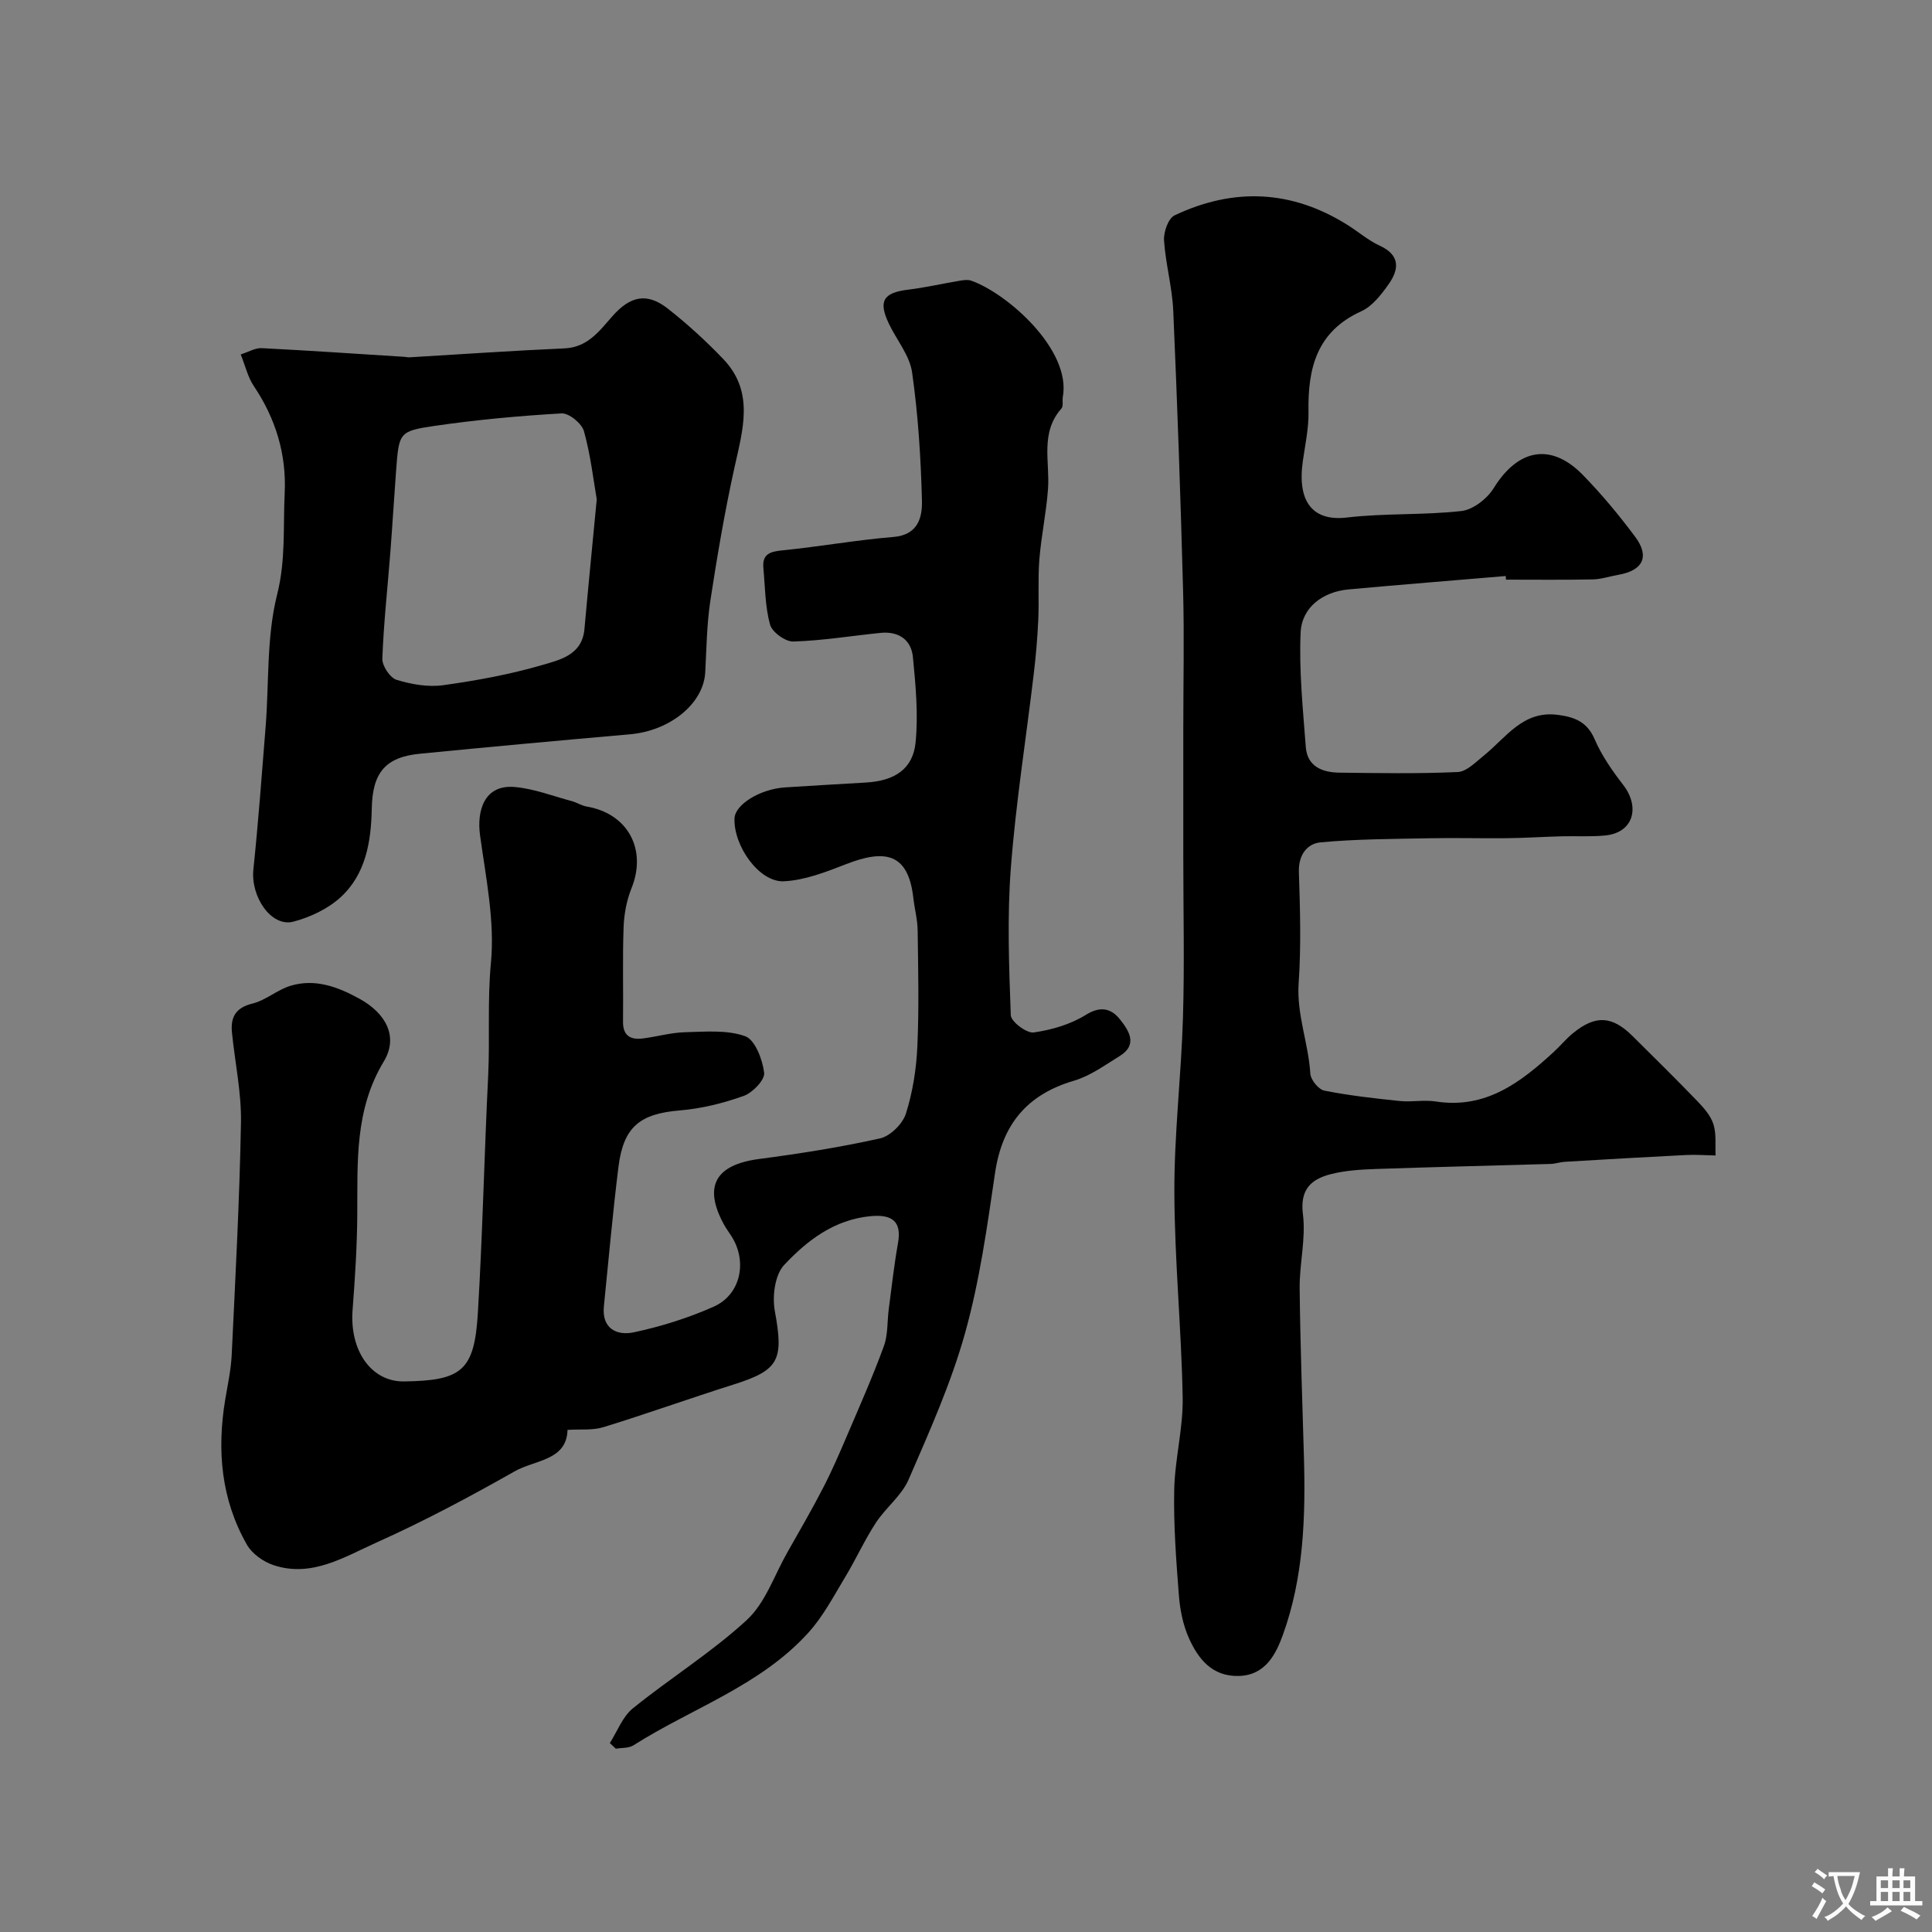<svg enable-background="new 0 0 400 400" viewBox="0 0 400 400" xmlns="http://www.w3.org/2000/svg"><rect x="0" y="0" width="400" height="400" fill="#808080" stroke="none"/><g fill="#000001"><path d="m126.26 360.88c1.55-2.43 2.63-5.45 4.75-7.17 7.74-6.27 16.32-11.59 23.61-18.31 3.83-3.53 5.68-9.22 8.37-13.96 2.53-4.46 5.11-8.9 7.46-13.46 1.83-3.54 3.41-7.22 4.98-10.89 2.6-6.09 5.29-12.15 7.56-18.37.88-2.4.68-5.19 1.03-7.79.6-4.53 1.1-9.07 1.9-13.56.78-4.38-1.07-6-5.64-5.58-7.57.71-13.17 5.04-17.93 10.11-1.92 2.04-2.49 6.49-1.93 9.53 1.87 10.19.91 12.24-8.63 15.25-8.99 2.84-17.86 6.03-26.86 8.8-2.25.69-4.82.39-7.43.56-.16 6.37-6.76 6.21-10.88 8.55-9.36 5.3-18.88 10.39-28.69 14.78-6.65 2.98-13.4 7.3-21.29 4.68-2.11-.7-4.45-2.36-5.52-4.24-5.35-9.37-6.23-19.54-4.49-30.05.51-3.06 1.19-6.13 1.34-9.22.76-16.03 1.63-32.06 1.92-48.11.11-6.18-1.23-12.39-1.86-18.59-.33-3.21.71-5.2 4.26-6.07 2.76-.68 5.13-2.86 7.88-3.68 5.11-1.53 9.8.23 14.29 2.71 5.46 3.01 8.08 7.87 5 12.96-6.05 10.03-5.42 20.77-5.49 31.64-.04 6.6-.47 13.21-.97 19.8-.65 8.45 3.88 14.9 10.65 14.81 12-.16 14.57-2.23 15.29-14.22.98-16.33 1.32-32.7 2.13-49.04.38-7.78-.18-15.52.57-23.38.83-8.67-1.05-17.65-2.25-26.43-.69-5 .8-10.54 7.15-10 4 .34 7.9 1.87 11.83 2.92 1.06.28 2.04.95 3.12 1.13 8.51 1.45 12.49 8.88 9.26 16.9-1.01 2.51-1.54 5.35-1.64 8.06-.24 6.51-.04 13.03-.12 19.55-.04 2.97 1.57 3.82 4.12 3.5 2.91-.37 5.79-1.21 8.7-1.29 4.19-.1 8.7-.53 12.48.83 2.04.74 3.58 4.81 3.92 7.56.18 1.46-2.37 4.13-4.22 4.79-4.24 1.52-8.76 2.64-13.24 3.01-8.18.68-11.66 3.33-12.7 11.65-1.2 9.6-2.04 19.25-3.02 28.88-.48 4.7 2.74 6.15 6.2 5.41 5.64-1.2 11.25-2.96 16.52-5.3 5.61-2.49 7.03-9.34 3.71-14.57-.52-.82-1.11-1.61-1.58-2.46-4.31-7.89-1.77-12.36 7.25-13.55 8.41-1.11 16.81-2.42 25.08-4.27 2.12-.47 4.68-3.01 5.35-5.13 1.41-4.45 2.16-9.24 2.37-13.93.36-7.98.17-16 .06-23.99-.03-2.26-.64-4.5-.9-6.77-1.06-9.28-5.87-10.08-13.88-6.97-4.17 1.62-8.56 3.35-12.92 3.56-5.09.24-10.42-7.29-10.22-13 .1-2.89 5.28-6.1 10.49-6.44 5.6-.37 11.2-.67 16.8-1.01 5.87-.36 9.65-2.79 10.2-8.28.58-5.83.02-11.82-.55-17.69-.35-3.61-2.99-5.38-6.69-5.01-6.03.61-12.04 1.61-18.08 1.79-1.64.05-4.38-1.95-4.81-3.5-1.03-3.74-1.02-7.78-1.38-11.71-.27-2.95 1.43-3.42 3.99-3.67 7.67-.77 15.28-2.14 22.96-2.77 5.11-.42 5.97-4.11 5.88-7.54-.23-8.86-.79-17.76-2.04-26.53-.5-3.5-3.18-6.68-4.79-10.05-2.26-4.73-1.18-6.45 3.98-7.08 3.54-.43 7.04-1.24 10.57-1.83.81-.14 1.74-.29 2.48-.03 7.4 2.59 20.73 14.26 18.97 24.05-.15.81.15 1.93-.3 2.43-4.44 5.01-2.36 11.01-2.77 16.65-.35 4.87-1.4 9.69-1.79 14.56-.33 4.17-.04 8.38-.23 12.57-.17 3.77-.5 7.54-.95 11.29-1.58 13.33-3.7 26.61-4.72 39.98-.78 10.13-.39 20.38-.02 30.55.05 1.33 3.28 3.77 4.74 3.57 3.74-.53 7.66-1.68 10.83-3.66 3.13-1.95 5.33-1.21 7.06.98 1.76 2.22 3.77 5.19-.06 7.55-3.06 1.88-6.09 4.12-9.46 5.11-9.78 2.87-14.89 9.09-16.37 19.13-1.63 11.12-3.19 22.36-6.21 33.15-2.9 10.39-7.38 20.38-11.69 30.32-1.45 3.34-4.75 5.82-6.79 8.96-2.35 3.6-4.13 7.57-6.36 11.26-2.35 3.89-4.5 8.02-7.5 11.36-9.94 11.07-24.16 15.71-36.33 23.44-.97.61-2.41.48-3.63.69-.43-.39-.84-.78-1.24-1.17z"/><path d="m311.74 119.26c-10.84.92-21.68 1.78-32.51 2.77-5.33.48-9.72 3.69-9.95 8.95-.35 7.86.48 15.8 1.07 23.68.31 4.06 3.45 5.27 6.96 5.31 8.16.1 16.34.24 24.49-.13 1.85-.08 3.72-2.05 5.39-3.39 4.62-3.72 8.11-9.39 15.31-8.45 3.36.44 6.06 1.36 7.62 4.98 1.46 3.4 3.66 6.57 5.94 9.52 3.55 4.6 2.16 9.91-3.75 10.48-3 .29-6.04.09-9.06.17-3.79.1-7.58.35-11.37.39-5.27.06-10.55-.1-15.82.01-7.56.15-15.14.15-22.65.85-2.77.26-4.6 2.59-4.49 6.12.25 7.68.48 15.41-.05 23.06-.44 6.48 2.04 12.42 2.42 18.72.08 1.27 1.7 3.26 2.89 3.5 5.14 1.02 10.37 1.61 15.6 2.15 2.47.26 5.04-.28 7.48.1 10.31 1.6 17.53-3.91 24.43-10.26 1.35-1.24 2.52-2.68 3.93-3.84 4.69-3.85 8.13-3.67 12.41.58 4.49 4.46 9.01 8.9 13.4 13.46 1.34 1.39 2.76 3.01 3.32 4.78.63 2 .34 4.3.44 6.46-2.02-.04-4.05-.2-6.06-.1-8.4.42-16.79.91-25.18 1.41-.98.06-1.94.41-2.91.44-12.1.36-24.2.63-36.29 1.05-3.09.11-6.26.31-9.24 1.07-4.07 1.05-6.41 3.16-5.75 8.33.63 4.98-.73 10.18-.68 15.27.12 11.6.55 23.2.88 34.8.36 12.55-.04 25.08-4.36 37-1.43 3.95-3.6 8.35-9.12 8.49-5.51.14-8.38-3.5-10.32-7.81-1.23-2.75-1.86-5.91-2.09-8.94-.56-7.25-1.11-14.53-.96-21.79.13-6.37 1.86-12.72 1.75-19.06-.25-14.21-1.68-28.4-1.72-42.6-.04-12.03 1.42-24.06 1.78-36.1.33-11.01.07-22.04.07-33.06 0-9.03 0-18.07 0-27.1 0-9.37.21-18.74-.04-28.09-.52-19.37-1.19-38.73-2.04-58.09-.21-4.88-1.59-9.7-1.91-14.58-.11-1.73.88-4.56 2.18-5.18 12.26-5.81 24.33-5.28 35.91 2.05 2.21 1.4 4.23 3.15 6.58 4.23 4.29 1.98 3.99 4.92 1.82 7.99-1.52 2.14-3.37 4.55-5.64 5.58-9.24 4.18-11.1 11.8-10.94 20.83.06 3.41-.7 6.84-1.18 10.25-1.22 8.65 2.3 12.43 9.11 11.63 7.85-.93 15.87-.46 23.73-1.35 2.42-.27 5.33-2.55 6.68-4.73 5.04-8.16 11.88-9.49 18.48-2.72 3.89 3.99 7.48 8.31 10.81 12.78 3.07 4.11 1.61 7-3.48 7.88-1.76.3-3.51.91-5.28.95-6 .12-12 .05-17.99.05 0-.26-.02-.51-.05-.75z"/><path d="m49.84 73.38c1.62-.51 3-1.37 4.34-1.3 9.87.5 19.73 1.18 29.59 1.8.33.02.66.12.99.1 10.7-.63 21.39-1.38 32.1-1.85 4.81-.21 7.23-3.6 9.92-6.65 3.68-4.18 7.15-4.98 11.46-1.6 4.07 3.19 7.93 6.72 11.51 10.46 6.55 6.87 4 14.74 2.27 22.65-1.99 9.06-3.55 18.22-4.95 27.39-.74 4.88-.79 9.87-1.06 14.82-.35 6.47-7.26 12.1-15.59 12.83-14.5 1.27-29 2.6-43.48 4.02-7.19.7-9.83 3.96-9.97 11.37-.13 6.83-1.23 13.6-6.51 18.4-2.63 2.38-6.26 4.09-9.73 5-4.55 1.19-8.86-5.13-8.27-10.81 1.02-9.8 1.75-19.64 2.53-29.46.73-9.18.17-18.67 2.39-27.47 1.8-7.14 1.22-14 1.56-20.98.39-8.04-1.86-15.43-6.39-22.17-1.24-1.84-1.75-4.16-2.71-6.55zm73.71 29.99c-.68-3.91-1.26-9.12-2.65-14.1-.45-1.6-3.1-3.77-4.63-3.68-8.82.51-17.64 1.32-26.38 2.6-7.33 1.07-7.29 1.42-7.89 9.37-.42 5.58-.75 11.17-1.18 16.75-.57 7.35-1.39 14.7-1.66 22.06-.05 1.48 1.58 3.96 2.94 4.38 3.07.94 6.54 1.55 9.68 1.11 6.92-.96 13.85-2.24 20.54-4.19 3.63-1.06 8.2-2.08 8.68-7.4.76-8.51 1.61-17.01 2.55-26.9z"/></g><path d="m377.9 391.2c-.2.3-.4.5-.6.8-.7-.6-1.4-1-2.2-1.5.2-.3.4-.5.5-.8.6.4 1.4.8 2.3 1.5zm-1.8 6.1c-.2-.2-.5-.4-.9-.6.4-.6.8-1.2 1.2-1.9s.7-1.3.9-1.9c.3.3.5.5.8.7-.7 1.3-1.4 2.6-2 3.7zm2.2-9c-.3.3-.5.5-.6.8-.6-.6-1.3-1.1-2-1.5.3-.3.5-.5.6-.7.6.5 1.3.9 2 1.4zm.3.2v-.9h2 4.5c-.3 1.3-.6 2.5-1 3.6s-.9 2.1-1.4 3c.4.5 1 1 1.6 1.4s1.2.8 1.9 1.1c-.3.2-.5.4-.8.8-.4-.3-1-.7-1.6-1.2s-1.2-1.1-1.6-1.6c-.5.6-1.1 1.1-1.7 1.6s-1.4.9-2.1 1.4c-.1-.3-.3-.5-.7-.8.6-.2 1.2-.5 1.9-1s1.4-1.1 2-1.8c-.5-.8-.9-1.6-1.2-2.5s-.6-2-.8-3.2c-.4.1-.7.1-1 .1zm2.5 2.7c.2 1 .7 1.7 1 2.2.3-.5.6-1.1 1-2s.6-1.9.9-3h-3.2-.4c.1.9.3 1.8.7 2.8z" fill="#fafbfa"/><path d="m396.5 388.5v1.5 3.6h1.5v.9c-.4 0-1 0-1.7 0h-7.9c-.5 0-.9 0-1.2 0v-.9h1.3v-3.5c0-.7 0-1.2 0-1.6h2.4c0-.8 0-1.4 0-1.7h1c0 .3-.1.8-.1 1.7h1.5c0-.8 0-1.4 0-1.7h1c0 .3-.1.9-.1 1.7zm-8.2 9.2c-.2-.3-.5-.5-.8-.8.8-.3 1.4-.6 1.9-.9s1-.7 1.4-1.1c.3.3.6.5.9.8-1.6 1-2.8 1.6-3.4 2zm2.6-6.8v-1.6h-1.5v1.6zm0 2.7v-1.9h-1.5v1.9zm2.4-2.7v-1.6h-1.5v1.6zm0 2.7v-1.9h-1.5v1.9zm.2 2 .7-.8c.4.2.9.5 1.6.8s1.3.7 1.8 1c-.3.3-.5.5-.8.8-.4-.3-1.5-1-3.3-1.8zm2-4.7v-1.6h-1.4v1.6zm0 2.7v-1.9h-1.4v1.9z" fill="#fafbfa"/></svg>